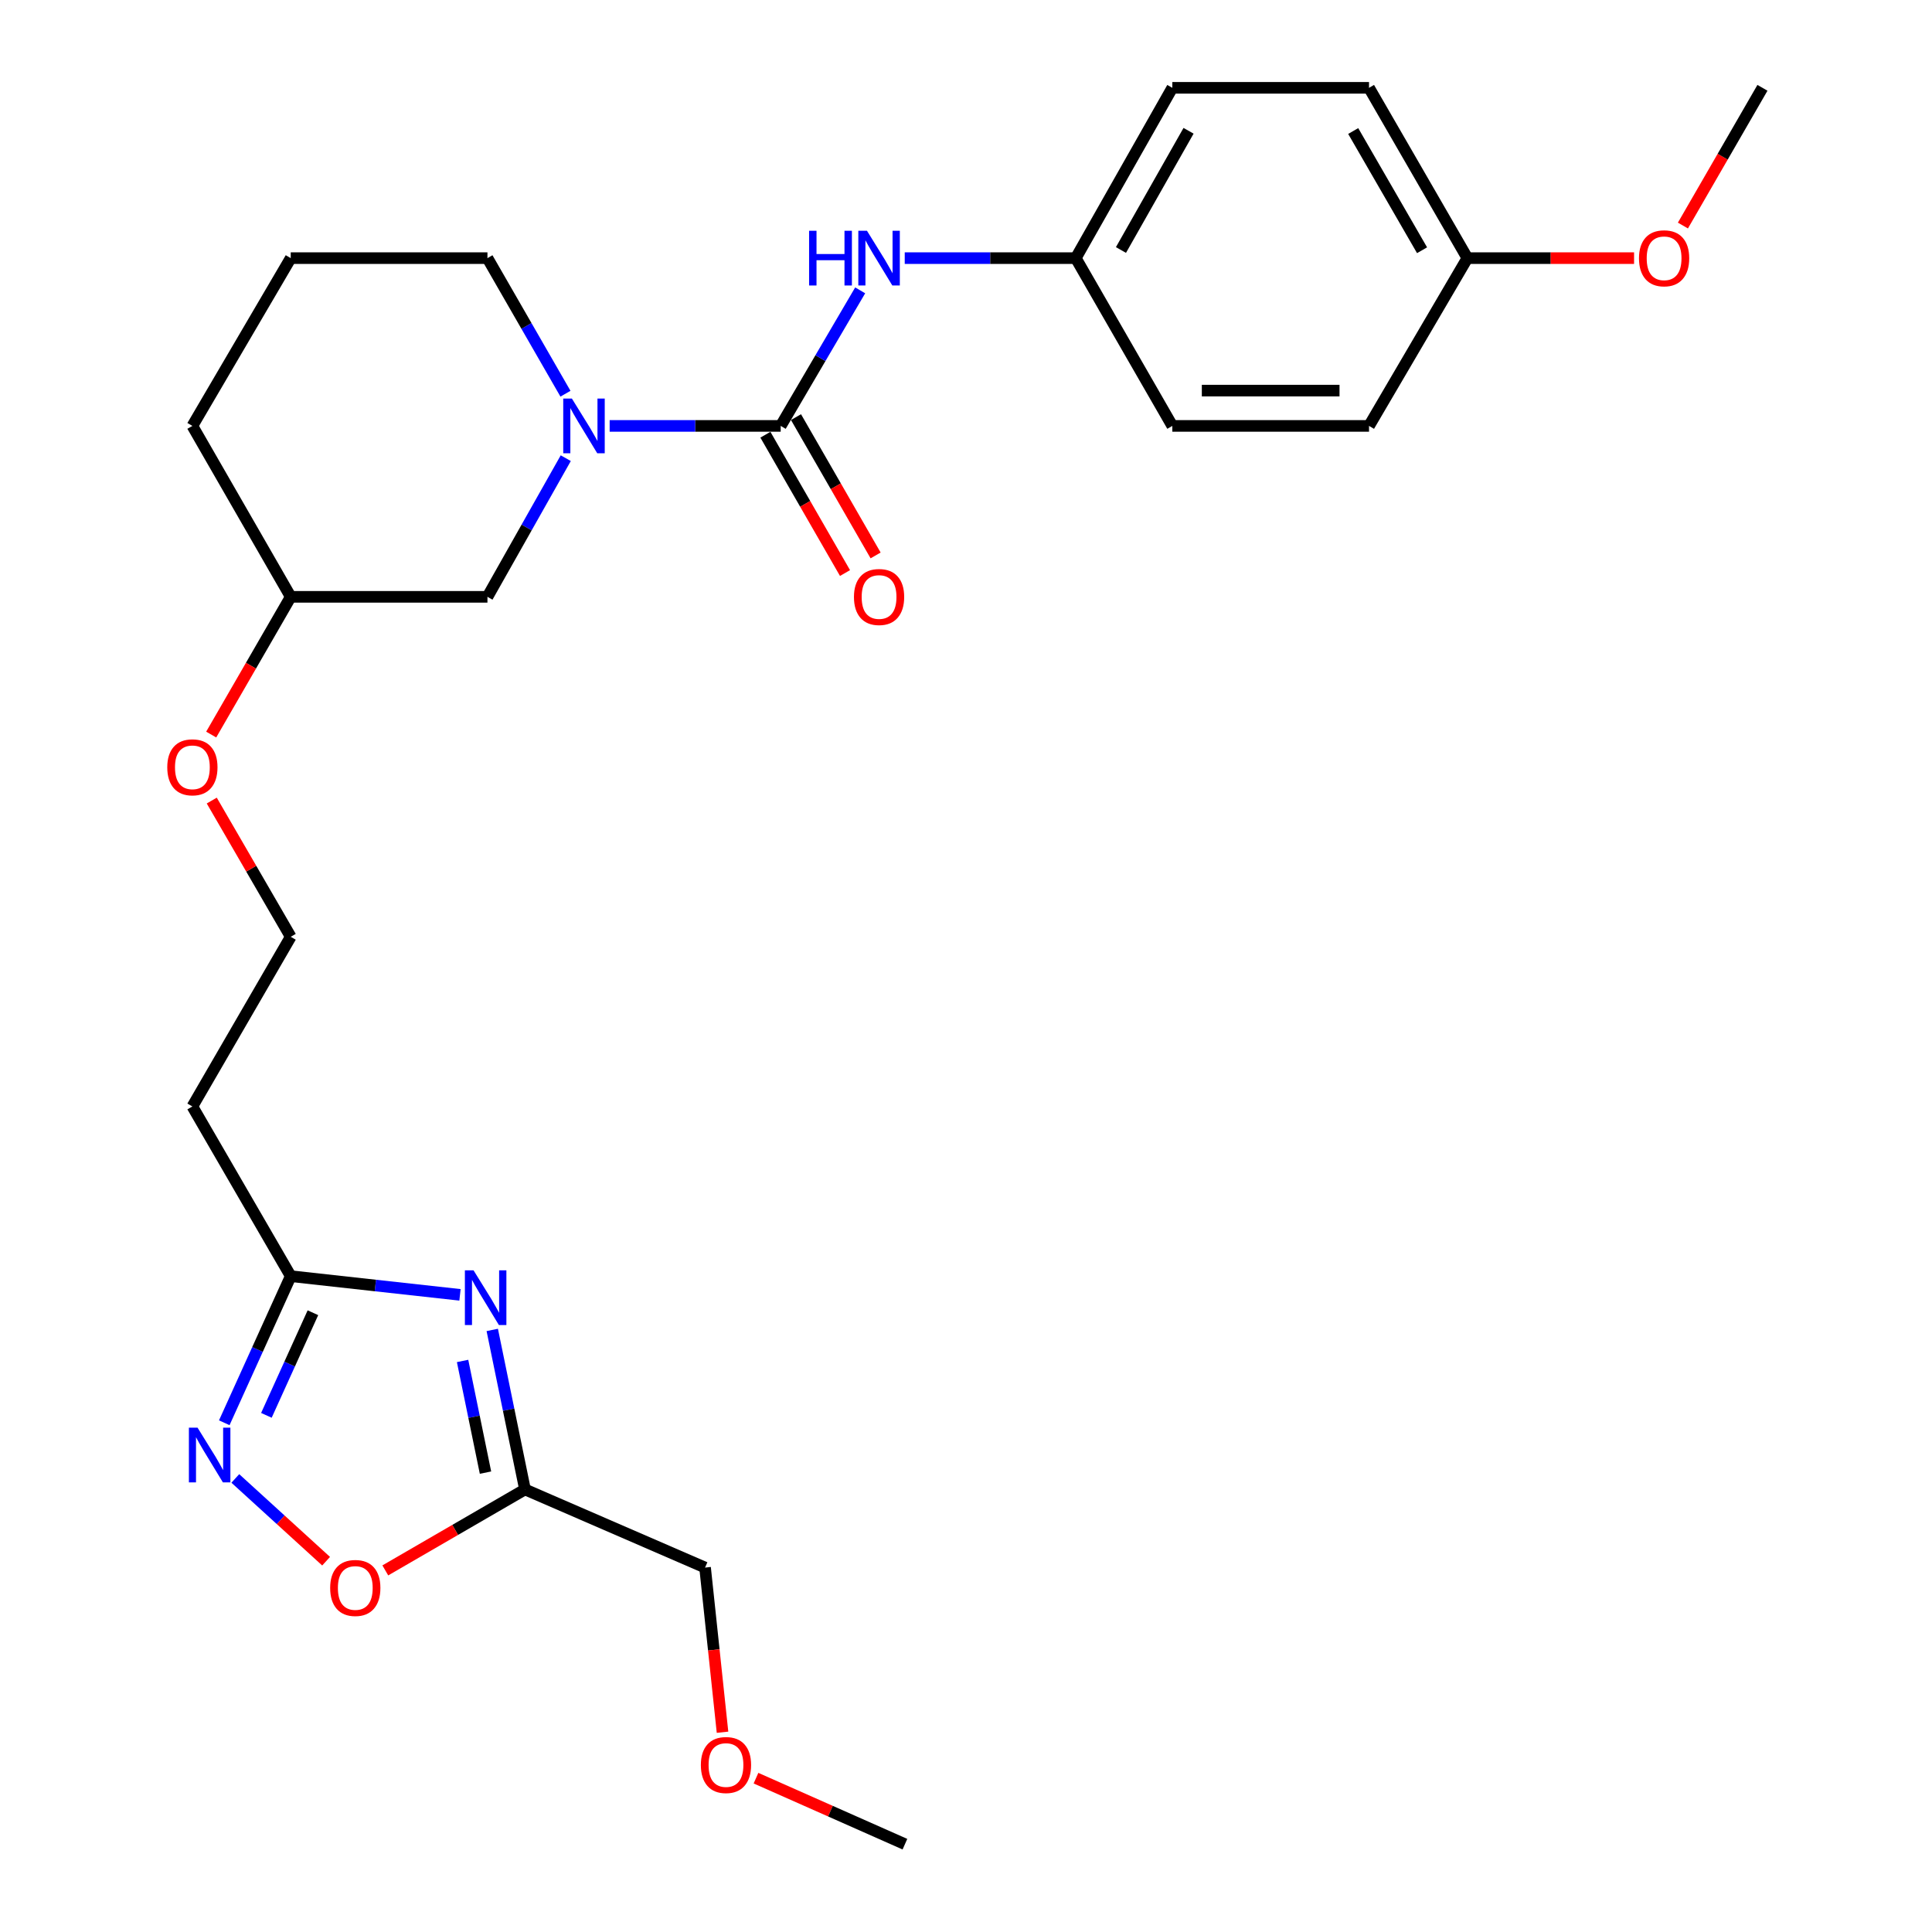 <?xml version='1.0' encoding='iso-8859-1'?>
<svg version='1.1' baseProfile='full'
              xmlns='http://www.w3.org/2000/svg'
                      xmlns:rdkit='http://www.rdkit.org/xml'
                      xmlns:xlink='http://www.w3.org/1999/xlink'
                  xml:space='preserve'
width='1000px' height='1000px' viewBox='0 0 1000 1000'>
<!-- END OF HEADER -->
<rect style='opacity:1.0;fill:#FFFFFF;stroke:none' width='1000' height='1000' x='0' y='0'> </rect>
<path class='bond-1' d='M 404.09,220.452 L 359.823,220.452' style='fill:none;fill-rule:evenodd;stroke:#000000;stroke-width:6px;stroke-linecap:butt;stroke-linejoin:miter;stroke-opacity:1' />
<path class='bond-1' d='M 359.823,220.452 L 315.557,220.452' style='fill:none;fill-rule:evenodd;stroke:#0000FF;stroke-width:6px;stroke-linecap:butt;stroke-linejoin:miter;stroke-opacity:1' />
<path class='bond-6' d='M 404.09,220.452 L 424.659,185.369' style='fill:none;fill-rule:evenodd;stroke:#000000;stroke-width:6px;stroke-linecap:butt;stroke-linejoin:miter;stroke-opacity:1' />
<path class='bond-6' d='M 424.659,185.369 L 445.228,150.285' style='fill:none;fill-rule:evenodd;stroke:#0000FF;stroke-width:6px;stroke-linecap:butt;stroke-linejoin:miter;stroke-opacity:1' />
<path class='bond-8' d='M 396.171,225.01 L 416.773,260.808' style='fill:none;fill-rule:evenodd;stroke:#000000;stroke-width:6px;stroke-linecap:butt;stroke-linejoin:miter;stroke-opacity:1' />
<path class='bond-8' d='M 416.773,260.808 L 437.375,296.607' style='fill:none;fill-rule:evenodd;stroke:#FF0000;stroke-width:6px;stroke-linecap:butt;stroke-linejoin:miter;stroke-opacity:1' />
<path class='bond-8' d='M 412.01,215.895 L 432.612,251.693' style='fill:none;fill-rule:evenodd;stroke:#000000;stroke-width:6px;stroke-linecap:butt;stroke-linejoin:miter;stroke-opacity:1' />
<path class='bond-8' d='M 432.612,251.693 L 453.214,287.491' style='fill:none;fill-rule:evenodd;stroke:#FF0000;stroke-width:6px;stroke-linecap:butt;stroke-linejoin:miter;stroke-opacity:1' />
<path class='bond-0' d='M 238.089,670.212 L 194.286,665.376' style='fill:none;fill-rule:evenodd;stroke:#0000FF;stroke-width:6px;stroke-linecap:butt;stroke-linejoin:miter;stroke-opacity:1' />
<path class='bond-0' d='M 194.286,665.376 L 150.482,660.541' style='fill:none;fill-rule:evenodd;stroke:#000000;stroke-width:6px;stroke-linecap:butt;stroke-linejoin:miter;stroke-opacity:1' />
<path class='bond-3' d='M 254.792,688.371 L 263.262,729.655' style='fill:none;fill-rule:evenodd;stroke:#0000FF;stroke-width:6px;stroke-linecap:butt;stroke-linejoin:miter;stroke-opacity:1' />
<path class='bond-3' d='M 263.262,729.655 L 271.733,770.938' style='fill:none;fill-rule:evenodd;stroke:#000000;stroke-width:6px;stroke-linecap:butt;stroke-linejoin:miter;stroke-opacity:1' />
<path class='bond-3' d='M 239.432,704.429 L 245.361,733.328' style='fill:none;fill-rule:evenodd;stroke:#0000FF;stroke-width:6px;stroke-linecap:butt;stroke-linejoin:miter;stroke-opacity:1' />
<path class='bond-3' d='M 245.361,733.328 L 251.29,762.226' style='fill:none;fill-rule:evenodd;stroke:#000000;stroke-width:6px;stroke-linecap:butt;stroke-linejoin:miter;stroke-opacity:1' />
<path class='bond-7' d='M 292.838,237.152 L 272.57,273.037' style='fill:none;fill-rule:evenodd;stroke:#0000FF;stroke-width:6px;stroke-linecap:butt;stroke-linejoin:miter;stroke-opacity:1' />
<path class='bond-7' d='M 272.57,273.037 L 252.301,308.921' style='fill:none;fill-rule:evenodd;stroke:#000000;stroke-width:6px;stroke-linecap:butt;stroke-linejoin:miter;stroke-opacity:1' />
<path class='bond-11' d='M 292.682,203.787 L 272.492,168.698' style='fill:none;fill-rule:evenodd;stroke:#0000FF;stroke-width:6px;stroke-linecap:butt;stroke-linejoin:miter;stroke-opacity:1' />
<path class='bond-11' d='M 272.492,168.698 L 252.301,133.608' style='fill:none;fill-rule:evenodd;stroke:#000000;stroke-width:6px;stroke-linecap:butt;stroke-linejoin:miter;stroke-opacity:1' />
<path class='bond-2' d='M 116.083,736.42 L 133.283,698.48' style='fill:none;fill-rule:evenodd;stroke:#0000FF;stroke-width:6px;stroke-linecap:butt;stroke-linejoin:miter;stroke-opacity:1' />
<path class='bond-2' d='M 133.283,698.48 L 150.482,660.541' style='fill:none;fill-rule:evenodd;stroke:#000000;stroke-width:6px;stroke-linecap:butt;stroke-linejoin:miter;stroke-opacity:1' />
<path class='bond-2' d='M 137.887,732.583 L 149.927,706.026' style='fill:none;fill-rule:evenodd;stroke:#0000FF;stroke-width:6px;stroke-linecap:butt;stroke-linejoin:miter;stroke-opacity:1' />
<path class='bond-2' d='M 149.927,706.026 L 161.966,679.468' style='fill:none;fill-rule:evenodd;stroke:#000000;stroke-width:6px;stroke-linecap:butt;stroke-linejoin:miter;stroke-opacity:1' />
<path class='bond-5' d='M 121.802,765.237 L 145.298,786.657' style='fill:none;fill-rule:evenodd;stroke:#0000FF;stroke-width:6px;stroke-linecap:butt;stroke-linejoin:miter;stroke-opacity:1' />
<path class='bond-5' d='M 145.298,786.657 L 168.793,808.076' style='fill:none;fill-rule:evenodd;stroke:#FF0000;stroke-width:6px;stroke-linecap:butt;stroke-linejoin:miter;stroke-opacity:1' />
<path class='bond-15' d='M 271.733,770.938 L 364.942,811.365' style='fill:none;fill-rule:evenodd;stroke:#000000;stroke-width:6px;stroke-linecap:butt;stroke-linejoin:miter;stroke-opacity:1' />
<path class='bond-29' d='M 271.733,770.938 L 235.582,791.888' style='fill:none;fill-rule:evenodd;stroke:#000000;stroke-width:6px;stroke-linecap:butt;stroke-linejoin:miter;stroke-opacity:1' />
<path class='bond-29' d='M 235.582,791.888 L 199.432,812.838' style='fill:none;fill-rule:evenodd;stroke:#FF0000;stroke-width:6px;stroke-linecap:butt;stroke-linejoin:miter;stroke-opacity:1' />
<path class='bond-4' d='M 150.482,660.541 L 99.578,572.702' style='fill:none;fill-rule:evenodd;stroke:#000000;stroke-width:6px;stroke-linecap:butt;stroke-linejoin:miter;stroke-opacity:1' />
<path class='bond-10' d='M 468.29,133.608 L 512.552,133.608' style='fill:none;fill-rule:evenodd;stroke:#0000FF;stroke-width:6px;stroke-linecap:butt;stroke-linejoin:miter;stroke-opacity:1' />
<path class='bond-10' d='M 512.552,133.608 L 556.813,133.608' style='fill:none;fill-rule:evenodd;stroke:#000000;stroke-width:6px;stroke-linecap:butt;stroke-linejoin:miter;stroke-opacity:1' />
<path class='bond-14' d='M 252.301,308.921 L 150.482,308.921' style='fill:none;fill-rule:evenodd;stroke:#000000;stroke-width:6px;stroke-linecap:butt;stroke-linejoin:miter;stroke-opacity:1' />
<path class='bond-9' d='M 99.578,572.702 L 150.482,484.883' style='fill:none;fill-rule:evenodd;stroke:#000000;stroke-width:6px;stroke-linecap:butt;stroke-linejoin:miter;stroke-opacity:1' />
<path class='bond-16' d='M 556.813,133.608 L 606.794,220.452' style='fill:none;fill-rule:evenodd;stroke:#000000;stroke-width:6px;stroke-linecap:butt;stroke-linejoin:miter;stroke-opacity:1' />
<path class='bond-17' d='M 556.813,133.608 L 606.794,45.455' style='fill:none;fill-rule:evenodd;stroke:#000000;stroke-width:6px;stroke-linecap:butt;stroke-linejoin:miter;stroke-opacity:1' />
<path class='bond-17' d='M 580.208,129.398 L 615.194,67.691' style='fill:none;fill-rule:evenodd;stroke:#000000;stroke-width:6px;stroke-linecap:butt;stroke-linejoin:miter;stroke-opacity:1' />
<path class='bond-23' d='M 252.301,133.608 L 150.482,133.608' style='fill:none;fill-rule:evenodd;stroke:#000000;stroke-width:6px;stroke-linecap:butt;stroke-linejoin:miter;stroke-opacity:1' />
<path class='bond-12' d='M 150.482,484.883 L 130.044,449.627' style='fill:none;fill-rule:evenodd;stroke:#000000;stroke-width:6px;stroke-linecap:butt;stroke-linejoin:miter;stroke-opacity:1' />
<path class='bond-12' d='M 130.044,449.627 L 109.605,414.372' style='fill:none;fill-rule:evenodd;stroke:#FF0000;stroke-width:6px;stroke-linecap:butt;stroke-linejoin:miter;stroke-opacity:1' />
<path class='bond-13' d='M 759.517,133.608 L 708.603,45.455' style='fill:none;fill-rule:evenodd;stroke:#000000;stroke-width:6px;stroke-linecap:butt;stroke-linejoin:miter;stroke-opacity:1' />
<path class='bond-13' d='M 736.055,129.525 L 700.415,67.817' style='fill:none;fill-rule:evenodd;stroke:#000000;stroke-width:6px;stroke-linecap:butt;stroke-linejoin:miter;stroke-opacity:1' />
<path class='bond-21' d='M 759.517,133.608 L 802.654,133.608' style='fill:none;fill-rule:evenodd;stroke:#000000;stroke-width:6px;stroke-linecap:butt;stroke-linejoin:miter;stroke-opacity:1' />
<path class='bond-21' d='M 802.654,133.608 L 845.791,133.608' style='fill:none;fill-rule:evenodd;stroke:#FF0000;stroke-width:6px;stroke-linecap:butt;stroke-linejoin:miter;stroke-opacity:1' />
<path class='bond-27' d='M 759.517,133.608 L 708.603,220.452' style='fill:none;fill-rule:evenodd;stroke:#000000;stroke-width:6px;stroke-linecap:butt;stroke-linejoin:miter;stroke-opacity:1' />
<path class='bond-20' d='M 150.482,308.921 L 129.899,344.565' style='fill:none;fill-rule:evenodd;stroke:#000000;stroke-width:6px;stroke-linecap:butt;stroke-linejoin:miter;stroke-opacity:1' />
<path class='bond-20' d='M 129.899,344.565 L 109.316,380.21' style='fill:none;fill-rule:evenodd;stroke:#FF0000;stroke-width:6px;stroke-linecap:butt;stroke-linejoin:miter;stroke-opacity:1' />
<path class='bond-28' d='M 150.482,308.921 L 99.578,220.452' style='fill:none;fill-rule:evenodd;stroke:#000000;stroke-width:6px;stroke-linecap:butt;stroke-linejoin:miter;stroke-opacity:1' />
<path class='bond-22' d='M 364.942,811.365 L 369.459,853.984' style='fill:none;fill-rule:evenodd;stroke:#000000;stroke-width:6px;stroke-linecap:butt;stroke-linejoin:miter;stroke-opacity:1' />
<path class='bond-22' d='M 369.459,853.984 L 373.975,896.602' style='fill:none;fill-rule:evenodd;stroke:#FF0000;stroke-width:6px;stroke-linecap:butt;stroke-linejoin:miter;stroke-opacity:1' />
<path class='bond-19' d='M 606.794,220.452 L 708.603,220.452' style='fill:none;fill-rule:evenodd;stroke:#000000;stroke-width:6px;stroke-linecap:butt;stroke-linejoin:miter;stroke-opacity:1' />
<path class='bond-19' d='M 622.065,202.178 L 693.331,202.178' style='fill:none;fill-rule:evenodd;stroke:#000000;stroke-width:6px;stroke-linecap:butt;stroke-linejoin:miter;stroke-opacity:1' />
<path class='bond-18' d='M 606.794,45.455 L 708.603,45.455' style='fill:none;fill-rule:evenodd;stroke:#000000;stroke-width:6px;stroke-linecap:butt;stroke-linejoin:miter;stroke-opacity:1' />
<path class='bond-25' d='M 871.075,116.743 L 891.658,81.099' style='fill:none;fill-rule:evenodd;stroke:#FF0000;stroke-width:6px;stroke-linecap:butt;stroke-linejoin:miter;stroke-opacity:1' />
<path class='bond-25' d='M 891.658,81.099 L 912.241,45.455' style='fill:none;fill-rule:evenodd;stroke:#000000;stroke-width:6px;stroke-linecap:butt;stroke-linejoin:miter;stroke-opacity:1' />
<path class='bond-26' d='M 391.298,920.374 L 429.842,937.46' style='fill:none;fill-rule:evenodd;stroke:#FF0000;stroke-width:6px;stroke-linecap:butt;stroke-linejoin:miter;stroke-opacity:1' />
<path class='bond-26' d='M 429.842,937.46 L 468.386,954.545' style='fill:none;fill-rule:evenodd;stroke:#000000;stroke-width:6px;stroke-linecap:butt;stroke-linejoin:miter;stroke-opacity:1' />
<path class='bond-24' d='M 150.482,133.608 L 99.578,220.452' style='fill:none;fill-rule:evenodd;stroke:#000000;stroke-width:6px;stroke-linecap:butt;stroke-linejoin:miter;stroke-opacity:1' />
<path  class='atom-1' d='M 245.107 657.518
L 254.387 672.518
Q 255.307 673.998, 256.787 676.678
Q 258.267 679.358, 258.347 679.518
L 258.347 657.518
L 262.107 657.518
L 262.107 685.838
L 258.227 685.838
L 248.267 669.438
Q 247.107 667.518, 245.867 665.318
Q 244.667 663.118, 244.307 662.438
L 244.307 685.838
L 240.627 685.838
L 240.627 657.518
L 245.107 657.518
' fill='#0000FF'/>
<path  class='atom-2' d='M 296.011 206.292
L 305.291 221.292
Q 306.211 222.772, 307.691 225.452
Q 309.171 228.132, 309.251 228.292
L 309.251 206.292
L 313.011 206.292
L 313.011 234.612
L 309.131 234.612
L 299.171 218.212
Q 298.011 216.292, 296.771 214.092
Q 295.571 211.892, 295.211 211.212
L 295.211 234.612
L 291.531 234.612
L 291.531 206.292
L 296.011 206.292
' fill='#0000FF'/>
<path  class='atom-3' d='M 102.252 738.961
L 111.532 753.961
Q 112.452 755.441, 113.932 758.121
Q 115.412 760.801, 115.492 760.961
L 115.492 738.961
L 119.252 738.961
L 119.252 767.281
L 115.372 767.281
L 105.412 750.881
Q 104.252 748.961, 103.012 746.761
Q 101.812 744.561, 101.452 743.881
L 101.452 767.281
L 97.772 767.281
L 97.772 738.961
L 102.252 738.961
' fill='#0000FF'/>
<path  class='atom-6' d='M 170.894 821.923
Q 170.894 815.123, 174.254 811.323
Q 177.614 807.523, 183.894 807.523
Q 190.174 807.523, 193.534 811.323
Q 196.894 815.123, 196.894 821.923
Q 196.894 828.803, 193.494 832.723
Q 190.094 836.603, 183.894 836.603
Q 177.654 836.603, 174.254 832.723
Q 170.894 828.843, 170.894 821.923
M 183.894 833.403
Q 188.214 833.403, 190.534 830.523
Q 192.894 827.603, 192.894 821.923
Q 192.894 816.363, 190.534 813.563
Q 188.214 810.723, 183.894 810.723
Q 179.574 810.723, 177.214 813.523
Q 174.894 816.323, 174.894 821.923
Q 174.894 827.643, 177.214 830.523
Q 179.574 833.403, 183.894 833.403
' fill='#FF0000'/>
<path  class='atom-7' d='M 418.785 119.448
L 422.625 119.448
L 422.625 131.488
L 437.105 131.488
L 437.105 119.448
L 440.945 119.448
L 440.945 147.768
L 437.105 147.768
L 437.105 134.688
L 422.625 134.688
L 422.625 147.768
L 418.785 147.768
L 418.785 119.448
' fill='#0000FF'/>
<path  class='atom-7' d='M 448.745 119.448
L 458.025 134.448
Q 458.945 135.928, 460.425 138.608
Q 461.905 141.288, 461.985 141.448
L 461.985 119.448
L 465.745 119.448
L 465.745 147.768
L 461.865 147.768
L 451.905 131.368
Q 450.745 129.448, 449.505 127.248
Q 448.305 125.048, 447.945 124.368
L 447.945 147.768
L 444.265 147.768
L 444.265 119.448
L 448.745 119.448
' fill='#0000FF'/>
<path  class='atom-9' d='M 442.005 309.001
Q 442.005 302.201, 445.365 298.401
Q 448.725 294.601, 455.005 294.601
Q 461.285 294.601, 464.645 298.401
Q 468.005 302.201, 468.005 309.001
Q 468.005 315.881, 464.605 319.801
Q 461.205 323.681, 455.005 323.681
Q 448.765 323.681, 445.365 319.801
Q 442.005 315.921, 442.005 309.001
M 455.005 320.481
Q 459.325 320.481, 461.645 317.601
Q 464.005 314.681, 464.005 309.001
Q 464.005 303.441, 461.645 300.641
Q 459.325 297.801, 455.005 297.801
Q 450.685 297.801, 448.325 300.601
Q 446.005 303.401, 446.005 309.001
Q 446.005 314.721, 448.325 317.601
Q 450.685 320.481, 455.005 320.481
' fill='#FF0000'/>
<path  class='atom-21' d='M 86.578 397.154
Q 86.578 390.354, 89.938 386.554
Q 93.298 382.754, 99.578 382.754
Q 105.858 382.754, 109.218 386.554
Q 112.578 390.354, 112.578 397.154
Q 112.578 404.034, 109.178 407.954
Q 105.778 411.834, 99.578 411.834
Q 93.338 411.834, 89.938 407.954
Q 86.578 404.074, 86.578 397.154
M 99.578 408.634
Q 103.898 408.634, 106.218 405.754
Q 108.578 402.834, 108.578 397.154
Q 108.578 391.594, 106.218 388.794
Q 103.898 385.954, 99.578 385.954
Q 95.258 385.954, 92.898 388.754
Q 90.578 391.554, 90.578 397.154
Q 90.578 402.874, 92.898 405.754
Q 95.258 408.634, 99.578 408.634
' fill='#FF0000'/>
<path  class='atom-22' d='M 848.336 133.688
Q 848.336 126.888, 851.696 123.088
Q 855.056 119.288, 861.336 119.288
Q 867.616 119.288, 870.976 123.088
Q 874.336 126.888, 874.336 133.688
Q 874.336 140.568, 870.936 144.488
Q 867.536 148.368, 861.336 148.368
Q 855.096 148.368, 851.696 144.488
Q 848.336 140.608, 848.336 133.688
M 861.336 145.168
Q 865.656 145.168, 867.976 142.288
Q 870.336 139.368, 870.336 133.688
Q 870.336 128.128, 867.976 125.328
Q 865.656 122.488, 861.336 122.488
Q 857.016 122.488, 854.656 125.288
Q 852.336 128.088, 852.336 133.688
Q 852.336 139.408, 854.656 142.288
Q 857.016 145.168, 861.336 145.168
' fill='#FF0000'/>
<path  class='atom-23' d='M 362.765 913.569
Q 362.765 906.769, 366.125 902.969
Q 369.485 899.169, 375.765 899.169
Q 382.045 899.169, 385.405 902.969
Q 388.765 906.769, 388.765 913.569
Q 388.765 920.449, 385.365 924.369
Q 381.965 928.249, 375.765 928.249
Q 369.525 928.249, 366.125 924.369
Q 362.765 920.489, 362.765 913.569
M 375.765 925.049
Q 380.085 925.049, 382.405 922.169
Q 384.765 919.249, 384.765 913.569
Q 384.765 908.009, 382.405 905.209
Q 380.085 902.369, 375.765 902.369
Q 371.445 902.369, 369.085 905.169
Q 366.765 907.969, 366.765 913.569
Q 366.765 919.289, 369.085 922.169
Q 371.445 925.049, 375.765 925.049
' fill='#FF0000'/>
</svg>
